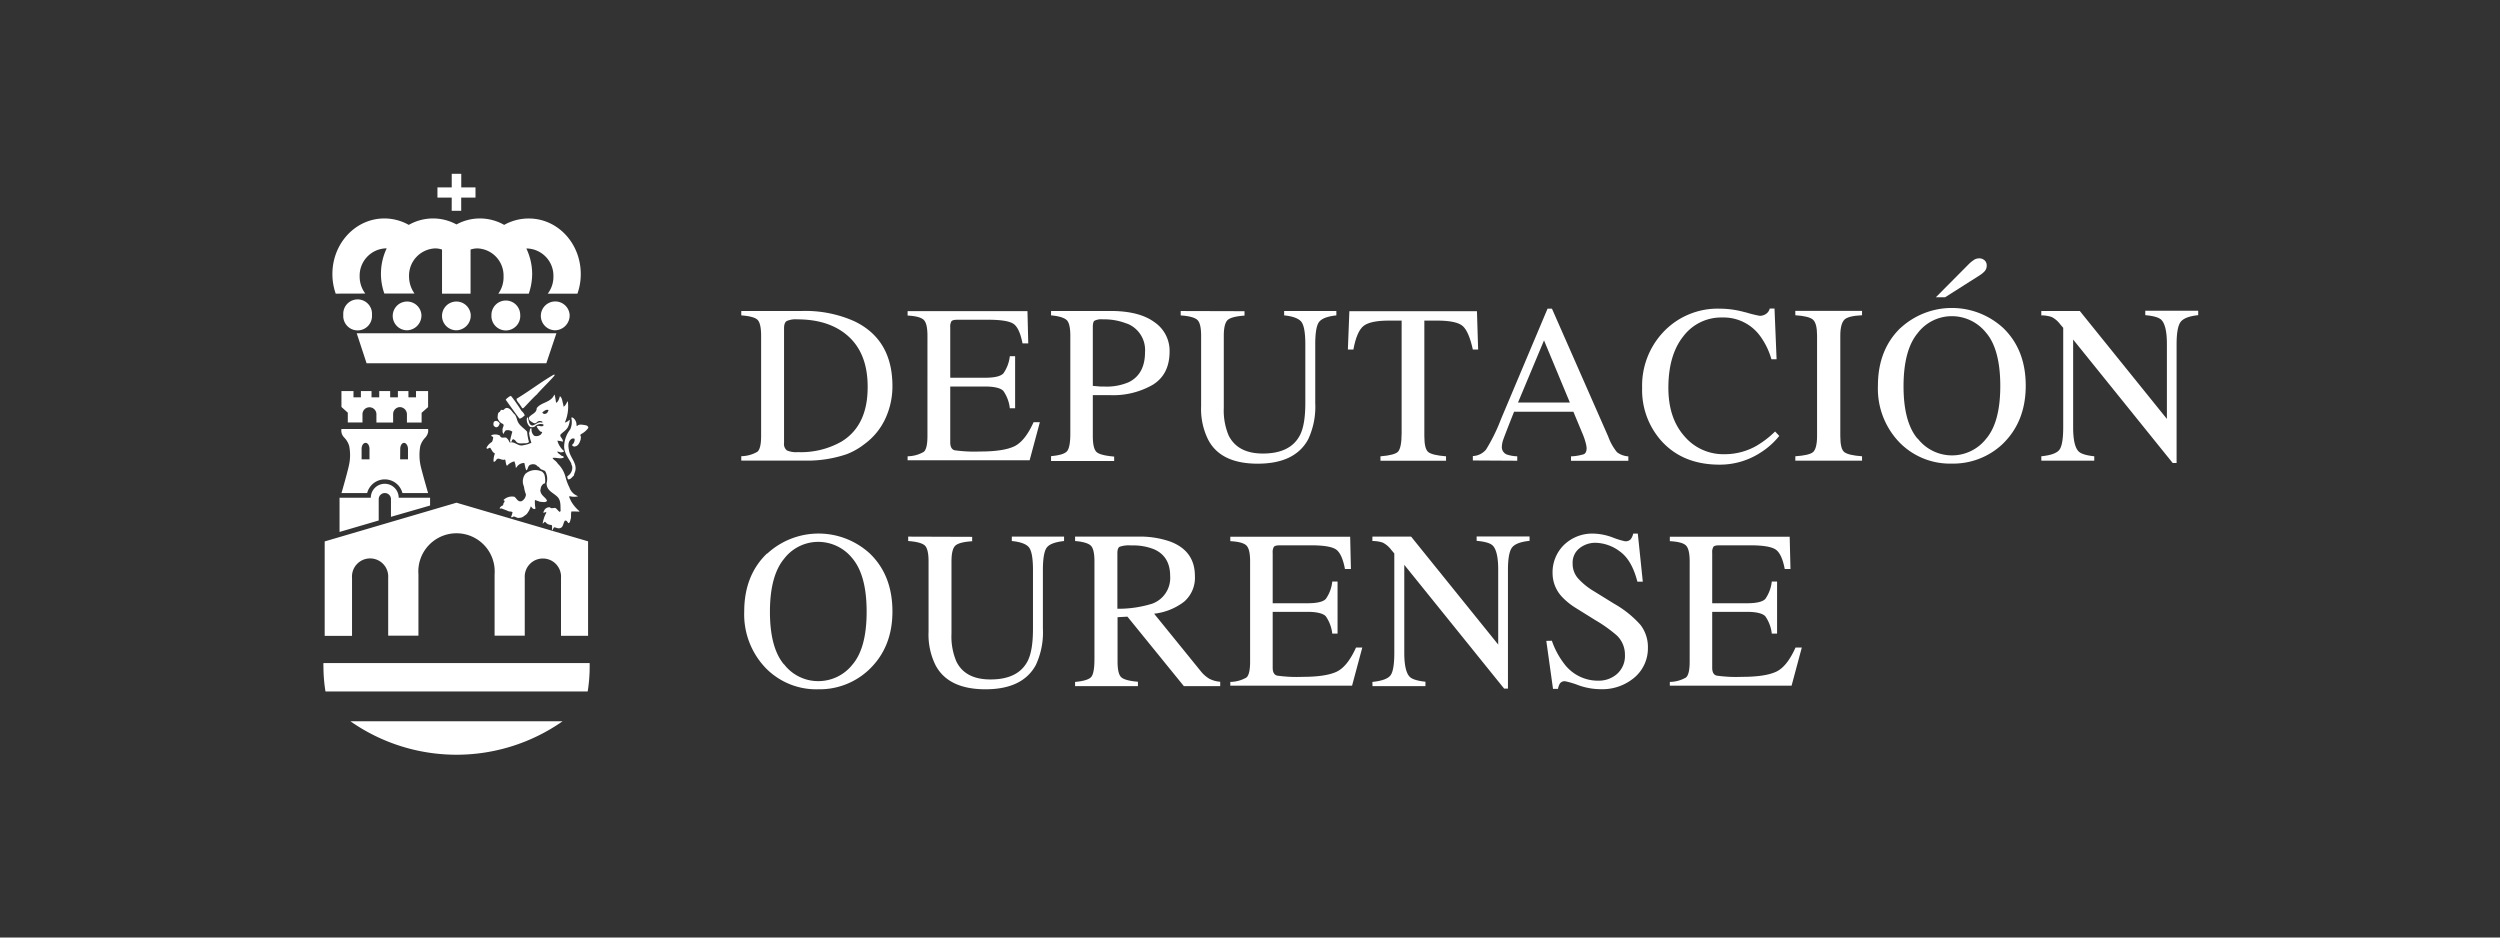 <svg id="Capa_1" data-name="Capa 1" xmlns="http://www.w3.org/2000/svg" viewBox="0 0 566.93 212.6"><rect x="0" y="0" width="566.93" height="212.6" fill="#333333" stroke="none"/><defs><style>.cls-1{fill:#fff;}</style></defs><path class="cls-1" d="M124.31,93.24c-.18.29-.13.37-.43.52s-.43.13-.64.06a.77.77,0,0,1-.26-.32s.36-.26.54-.37a1,1,0,0,1,.53-.2c.22,0,.44,0,.26.31m.85,26.87c.07.08,0,.14.16.11,0,0,.17-.55.39-.65.47.1.89.33,1.29.2.77-.2.68-1.12,1.08-1.67.44-.23.62.4.85.55.38-.15.38-.68.5-1s0-1.09.15-1.67L131,116a.84.84,0,0,0,.42,0l-.1-.15a8.12,8.12,0,0,1-1.87-2.29c-.11-.35-.44-.7-.32-1.06a3.68,3.68,0,0,0,1.58.12,2.69,2.69,0,0,0,.39-.08l-.39-.19a3.12,3.12,0,0,1-1.58-1.8,11.61,11.61,0,0,1-.86-2.27,6.41,6.41,0,0,0-1.75-3.1,3.06,3.06,0,0,0-.86-.89c-.11-.15-.3-.21-.33-.45.85-.13,1.63.3,2.46-.05.2-.45-.41-.3-.56-.53-.3-.27-.77-.48-.87-.85a2.42,2.42,0,0,1,.8.19c.26-.08.66,0,.74-.32a4.55,4.55,0,0,1-1.5-2.35,5.58,5.58,0,0,1,1.23.24c.11-.49-.37-.87-.56-1.28v-.28c.54-.65,1.39-1,1.79-1.91a4.46,4.46,0,0,0,.36-1.52c-.33.19-.69.62-1.12.62a9,9,0,0,0,.68-4.65l-.08-.17c-.21.39-.43,1-.91,1.26,0-.38-.12-.67-.21-1.08s-.2-1.08-.62-1.31c-.16.61-.39,1.31-.85,1.5-.1-.52-.18-1.27-.33-1.79l-.07-.08c-.77,1.87-3,1.68-4,3.09,0,1.15-1.24,1.31-1.77,2.11-.07.69.53.94,1,1.21.67.38.81-.42,1.39-.42a1.06,1.06,0,0,1,.68.18s0,.15,0,.19-.09,0-.13,0c-.87-.31-1.39.55-2.19.67-.82-.2-.74-1.13-1-1.88h0c-.23.09-.23.4-.24.63a2.25,2.25,0,0,0,.75,1.55,1.44,1.44,0,0,0,1.06-.07,1.89,1.89,0,0,1,1.95-.49c.11.08,0,.18,0,.31-.49.34-1.13-.25-1.51.18a4.19,4.19,0,0,0,.83,1.1c.15.12.39,0,.42.26-.08.1-.18.16-.15.27a1.52,1.52,0,0,1-1.65.45,1.74,1.74,0,0,1-.59-1.07c-.08-.19.09-.65-.18-.66-.33.3-.18.71-.4,1.08a9.83,9.83,0,0,0,.53,2.23,6,6,0,0,1-1.81.56c-1.18.37-1.89-.9-3.15-.62a2.29,2.29,0,0,0-.78-1.1c-.54-.1-1.19.24-1.37-.44a2.26,2.26,0,0,0-2-.09c0,.26.3.26.44.43a2.68,2.68,0,0,1-.27,1.07,3.16,3.16,0,0,0-1.25,1.34c.15.53.52-.08.85,0,.31.4.53,1.09,1.07,1.28a4.43,4.43,0,0,0-.32,1.83c.27.19.36-.14.54-.22.46-1,1.29.13,2.06-.25.16.11.16,1.29.47,1.43a3.18,3.18,0,0,1,1.65-1,4,4,0,0,1,.32,1.41c0,.17.19-.08.22-.12a2,2,0,0,1,1.73-.92l.25,1.17c.09.18.09.46.28.47.33-.35.26-1,.81-1.23s1.32-.17,1.63.36c.42,0,.63.8,1.13.74.18.21.54.16.67.44a3.6,3.6,0,0,1,.27,2.66c0,1.77,1.66,2.16,2.57,3.19.73.87.54,2.09.62,3.13-.12,0-.17.19-.3.14l-.76-.79c-.42-.27-1,.23-1.36-.22a1.27,1.27,0,0,0-1.31.7l-.11.21c-.26.78.38-.08.61.27a7.39,7.39,0,0,0-.85,2.51c.22-.08.34-.44.6-.39a1.68,1.68,0,0,0,1.4.69c.25.22.07.7.16,1m-2.76-6.25c.55,0,1.36.28,1.59-.27-.41-.85-1.43-1.15-1.52-2.32l.16-.79c.21-.35.44-.76.9-.81a4.57,4.57,0,0,0-.19-2.12L123,107a3.39,3.39,0,0,0-3.86.46,2.79,2.79,0,0,0-.52,2.27,6.26,6.26,0,0,0,.21.67,7.31,7.31,0,0,0,.44,1.73,1.86,1.86,0,0,1-1,1.53c-.8.22-1.07-.56-1.59-1a2.76,2.76,0,0,0-2.53.75c.69.23-.14.67,0,1-.1.12-.16.31-.37.3-.11.15-.52.32-.43.64a.72.72,0,0,0,.32-.07c.52.22,1.06.38,1.56.62.3.17.8,0,1,.31a5.61,5.61,0,0,1-.33,1c.09.14.18.1.29.07.52-.44.94.3,1.49.15a1.64,1.64,0,0,0,1.19-.43,3.4,3.4,0,0,0,.59-.45,5.29,5.29,0,0,0,.92-1.74c.19.19.28.41.5.53s.46.17.55-.07a7.16,7.16,0,0,1-.12-1.89ZM112.23,95.5c-.37.15-.33.56-.33.92.18.3.5.57.85.43s.5-.55.57-.87c-.29-.33-.58-.65-1.09-.48m4.24,4.12a1.75,1.75,0,0,1,.46.35c.55.89,1.48.48,2.38.56.23-.1.61-.08.63-.38a10.7,10.7,0,0,1-.4-2.24c-.51-.63-1.34-1.11-1.88-1.87s-.43-1.67-1.12-2.22c-.44-.48-.78-1.19-1.48-1.3s-.7.67-1.22.41c-.34,0-.38.31-.52.49-.49.13-.42.81-.49,1.29a2,2,0,0,0,1,1.33c.86.28-.06,1,.15,1.56a1,1,0,0,0,.21.83,1.77,1.77,0,0,1,.5-.83,1.69,1.69,0,0,1,1.5.31c-.22.69-.41,1.49-.57,2.24l.06,0c.14.07.37,0,.4-.09s0,0,0-.11a.41.41,0,0,1,.36-.35M119,94.21a2.28,2.28,0,0,0-.72-1c-.68-1.09-1.45-2.21-2.21-3.2a.52.52,0,0,0-.38-.22c-.28.24-.8.51-1,.87,1,1.4,2,2.82,3.09,4.26.47,0,.84-.43,1.19-.69m2.87-4.9c1.24-1.4,2.72-2.78,3.9-4.15,0-.11.06-.26-.1-.25-2.92,1.66-5.52,3.71-8.49,5.49l0,.2c.17.54.67.92.93,1.44.23.17.23.67.63.48,1-1,2.1-2.29,3.17-3.21M97.53,114.64v-1.77H90.41a3.16,3.16,0,0,0-6.32,0H77v7.76l8.88-2.6V113.2a1.39,1.39,0,1,1,2.78,0v4ZM82,101.81c0-.77.38-1.38.9-1.38s.89.61.89,1.38v2.36H82Zm8.76,0c0-.77.39-1.38.86-1.38s.9.61.9,1.38v2.36H90.74ZM77.43,98a2.18,2.18,0,0,0,.63,1.22,4.56,4.56,0,0,1,1.13,1.93,10.67,10.67,0,0,1-.07,4.42c-.44,2-1.68,6.24-1.68,6.24h5.82a4.13,4.13,0,0,1,8,0h5.82s-1.25-4.29-1.71-6.24a11.58,11.58,0,0,1-.06-4.42,4.67,4.67,0,0,1,1.14-1.93A2.61,2.61,0,0,0,97.08,98a2.68,2.68,0,0,0,0-.71H77.43a1.93,1.93,0,0,0,0,.71m0-5.71,1.44,1.29v2.22H82.2V94a1.58,1.58,0,1,1,3.16-.12v1.94h3.79V93.89a1.57,1.57,0,0,1,1.55-1.57A1.64,1.64,0,0,1,92.28,94v1.82h3.33V93.61l1.47-1.29V88.68H94.34v1.43H92.62V88.68H90.23v1.43H88.48V88.68H86v1.43H84.25V88.68H81.84v1.43H80.16V88.68H77.43Zm2.4,38.74a4.11,4.11,0,1,1,8.2,0v13.12h6.86v-13.9a8.66,8.66,0,1,1,17.27,0v13.9H119V131.06a4.12,4.12,0,1,1,8.22,0v13.12h6.14V122.76L103.52,114l-29.89,8.78v21.42h6.2Zm53.44,25.78a35.5,35.5,0,0,0,.45-5.61c0-.28,0-.57,0-.84H73.35a5.84,5.84,0,0,0,0,.84,35.26,35.26,0,0,0,.46,5.6Zm-5.7,6.76H79.47a41.94,41.94,0,0,0,48.1,0m-1.39-88H80.89l2.24,6.81h40.76Zm3-4.16a3.27,3.27,0,1,0-3.28,3.49,3.37,3.37,0,0,0,3.28-3.49m-11.21,0a3.26,3.26,0,1,0-6.52,0,3.27,3.27,0,1,0,6.52,0m-11.22,0a3.26,3.26,0,1,0-3.24,3.49,3.34,3.34,0,0,0,3.24-3.49m-11.18,0a3.26,3.26,0,1,0-3.25,3.49,3.36,3.36,0,0,0,3.25-3.49m-11.22,0a3.26,3.26,0,1,0-6.5,0,3.26,3.26,0,1,0,6.5,0m-1.51-4.84a6.37,6.37,0,0,1-1.28-3.91,6.18,6.18,0,0,1,5.93-6.34h.2a13.44,13.44,0,0,0-.53,10.25H94a6.73,6.73,0,0,1-1.24-3.9,6.18,6.18,0,0,1,5.94-6.34,4.93,4.93,0,0,1,1.54.26v10h6.47v-10a5,5,0,0,1,1.55-.26,6.16,6.16,0,0,1,5.93,6.34A6.34,6.34,0,0,1,113,66.6h6.91a14,14,0,0,0,.77-4.47,13.58,13.58,0,0,0-1.32-5.78h.2a6.18,6.18,0,0,1,5.94,6.34,6.31,6.31,0,0,1-1.29,3.91h6.73a13.1,13.1,0,0,0,.76-4.46c0-7-5.27-12.59-11.77-12.59A11.34,11.34,0,0,0,114.33,51a11.07,11.07,0,0,0-10.81-.1A11.09,11.09,0,0,0,92.7,51a11.26,11.26,0,0,0-5.55-1.46c-6.5,0-11.77,5.63-11.77,12.59a13.34,13.34,0,0,0,.75,4.46Zm47.89,29.94a2,2,0,0,0-.71-1.71c-.15-.08-.39-.28-.45,0a4.09,4.09,0,0,1-.27,2.59,6.39,6.39,0,0,0-1.33,3.31c-.25,1.76.83,3,1.57,4.34,0,.35.24.59.24.94a2.23,2.23,0,0,1-1.11,2,1,1,0,0,0,.16.72c.61.07.91-.57,1.32-.86a2.42,2.42,0,0,1,.15-.59c.9-2.06-1.07-3.37-1.3-5.28-.18-1-.18-1.91.63-2.46a.73.73,0,0,1,.67,0,1.4,1.4,0,0,1-.19.91c0,.21-.48.33-.32.65.22.13.36.26.61.17.78-.13,1.06-.92,1.28-1.57,0-.25.14-.67-.07-.9-.05-.3.33-.38.5-.52a4.58,4.58,0,0,0,.93-.76,3.36,3.36,0,0,0,.37-.47c0-.47-.49-.58-.82-.63-.65-.08-1.25-.26-1.74.23Zm-28.3-48.7h2.16v-3h3.24V42.5H104.6V39.42h-2.16V42.5H99.2v2.31h3.24Z"/><path class="cls-1" d="M178.41,102.13a5.33,5.33,0,0,0,2.53.4,18.64,18.64,0,0,0,9.87-2.38q6-3.65,5.95-12.48,0-7.87-4.9-11.85-4.2-3.41-11.12-3.4a4.91,4.91,0,0,0-2.33.38c-.41.25-.61.8-.61,1.65v26a1.86,1.86,0,0,0,.61,1.66m-10.31,1.34a7.48,7.48,0,0,0,3.65-1c.57-.47.85-1.67.85-3.59V76.12c0-1.87-.28-3.07-.82-3.6s-1.78-.86-3.68-1v-1h13.79a27.26,27.26,0,0,1,11.79,2.3q8.7,4.13,8.7,14.74a17.43,17.43,0,0,1-1.56,7.27,14.87,14.87,0,0,1-4.71,5.82A15.69,15.69,0,0,1,192,103a27.88,27.88,0,0,1-9.64,1.45H168.1Z"/><path class="cls-1" d="M205.82,103.47a7.42,7.42,0,0,0,3.66-1c.56-.47.84-1.67.84-3.59V76.12c0-1.82-.27-3-.82-3.56s-1.78-.9-3.68-1v-1H233l.18,7.32h-1.3q-.65-3.37-1.95-4.37c-.87-.66-2.8-1-5.79-1h-7c-.75,0-1.21.12-1.39.36a2.49,2.49,0,0,0-.26,1.37V85.66h7.89q3.27,0,4.17-1A8.35,8.35,0,0,0,229,80.77h1.2V92.58H229a8.44,8.44,0,0,0-1.47-3.93c-.6-.64-2-1-4.15-1h-7.89v12.66q0,1.53,1,1.8a32.59,32.59,0,0,0,5.77.28q5.2,0,7.68-1.14t4.45-5.51h1.42l-2.32,8.64H205.82Z"/><path class="cls-1" d="M255.61,73.42a13.83,13.83,0,0,0-5.49-1,3.55,3.55,0,0,0-1.94.32q-.36.3-.36,1.38V87.51l1.8.15.82,0a12.66,12.66,0,0,0,5.55-1q3.67-1.83,3.67-6.82a6.43,6.43,0,0,0-4.05-6.45m-17.26,30.05c2-.18,3.17-.56,3.65-1.15s.72-1.94.72-4V76.12c0-1.78-.27-3-.81-3.52s-1.73-.93-3.56-1.08v-1h13.49q6.5,0,9.94,2.53a7.84,7.84,0,0,1,3.45,6.64c0,3.48-1.27,6-3.82,7.57a18,18,0,0,1-9.57,2.35c-.55,0-1.25,0-2.11,0l-1.91,0v9.3c0,1.92.3,3.13.89,3.63s1.91.82,3.95,1v1H238.35Z"/><path class="cls-1" d="M282.22,70.57v1c-2,.14-3.24.47-3.82,1s-.88,1.73-.88,3.61V92.48a14.6,14.6,0,0,0,1.1,6.27c1.37,2.73,3.95,4.1,7.77,4.1q6.27,0,8.42-4.2c.8-1.56,1.2-4,1.2-7.24V78.09q0-4.17-1-5.23c-.67-.71-1.93-1.15-3.8-1.34v-1h11.84v1c-2,.22-3.27.7-3.88,1.44s-.91,2.45-.91,5.13V91.41a17.33,17.33,0,0,1-1.63,8.27q-3,5.46-11.39,5.47T274,99.75a15.61,15.61,0,0,1-1.62-7.64v-16c0-1.87-.29-3.06-.87-3.58s-1.82-.87-3.76-1v-1Z"/><path class="cls-1" d="M306,70.57h28.93l.27,8.7H334c-.6-2.73-1.37-4.51-2.29-5.33s-2.87-1.24-5.83-1.24H323V98.88c0,2,.31,3.19.92,3.66s2,.78,4,.94v1H313.05v-1c2.16-.17,3.51-.53,4-1.07s.8-1.93.8-4.13V72.7H315c-2.83,0-4.76.4-5.79,1.22s-1.79,2.6-2.3,5.35h-1.25Z"/><path class="cls-1" d="M356,91.28l-5.86-14.09-5.9,14.09Zm-22,13.14v-1a4.1,4.1,0,0,0,3-1.48,40.42,40.42,0,0,0,3.39-6.91L350.94,70h1L364.7,99a12.07,12.07,0,0,0,2,3.56,4.74,4.74,0,0,0,2.56.93v1h-13v-1a11.47,11.47,0,0,0,2.89-.48c.43-.19.65-.66.65-1.4a6,6,0,0,0-.25-1.32,14.44,14.44,0,0,0-.7-2l-2.05-4.92H343.35c-1.33,3.34-2.12,5.39-2.38,6.12a5.71,5.71,0,0,0-.39,1.76,1.81,1.81,0,0,0,1.05,1.79,8,8,0,0,0,2.44.44v1Z"/><path class="cls-1" d="M395.79,70.8a27.13,27.13,0,0,0,3.27.82,2.54,2.54,0,0,0,1.37-.4,2.09,2.09,0,0,0,.9-1.25h1.08l.47,11.5h-1.17A16.62,16.62,0,0,0,399,76a10.25,10.25,0,0,0-8.47-4,10.75,10.75,0,0,0-8.78,4.24q-3.4,4.24-3.41,11.7,0,6.84,3.59,10.93A11.55,11.55,0,0,0,391,103a14.53,14.53,0,0,0,7.32-1.9,21.7,21.7,0,0,0,4.22-3.25l.95,1a17.12,17.12,0,0,1-4.22,3.77,16.92,16.92,0,0,1-9.32,2.75q-8.25,0-13.09-5.27a17.29,17.29,0,0,1-4.47-12.16,17.72,17.72,0,0,1,4.72-12.55A16.92,16.92,0,0,1,390.09,70a21,21,0,0,1,5.7.83"/><path class="cls-1" d="M407.13,103.47c2.08-.14,3.43-.46,4-.93s.93-1.69.93-3.66V76.12q0-2.82-.93-3.63c-.61-.55-2-.87-4-1v-1h15.13v1c-2.08.1-3.43.42-4,1s-.93,1.75-.93,3.63V98.88q0,3,.93,3.66c.61.47,2,.79,4,.93v1H407.13Z"/><path class="cls-1" d="M450.15,61.41a5.4,5.4,0,0,1-1.18,1l-7.87,5H439l7.52-7.57a7.45,7.45,0,0,1,1-.82,2.11,2.11,0,0,1,1.27-.43A1.75,1.75,0,0,1,450,59a1.49,1.49,0,0,1,.53,1.21,1.84,1.84,0,0,1-.39,1.2m-15.29,38a9.83,9.83,0,0,0,15.54.1c2.15-2.51,3.22-6.51,3.22-12s-1.09-9.61-3.25-12.09a9.94,9.94,0,0,0-7.71-3.72,9.74,9.74,0,0,0-7.79,3.86q-3.18,3.85-3.19,12t3.18,11.93M431,74.37a17.19,17.19,0,0,1,23.26,0q5.13,4.94,5.12,13.12t-5.29,13.24a16.3,16.3,0,0,1-11.47,4.4,16,16,0,0,1-11.94-4.87,17.56,17.56,0,0,1-4.82-12.77q0-8.19,5.14-13.14"/><path class="cls-1" d="M462.91,103.47c2.11-.21,3.47-.69,4.07-1.43s.9-2.46.9-5.15V74.34l-.7-.82a5.59,5.59,0,0,0-1.91-1.63,7.24,7.24,0,0,0-2.36-.37v-1h8.73l19.75,24.48v-17c0-2.8-.42-4.61-1.25-5.46-.55-.55-1.77-.9-3.65-1.07v-1h12v1c-1.95.2-3.25.68-3.9,1.43s-1,2.46-1,5.14V105h-.88L470.13,77V96.89c0,2.79.4,4.61,1.22,5.46.53.55,1.73.93,3.57,1.12v1h-12Z"/><path class="cls-1" d="M177.77,150.6a9.73,9.73,0,0,0,7.81,3.86,9.85,9.85,0,0,0,7.74-3.76q3.21-3.75,3.21-12t-3.25-12.1a9.92,9.92,0,0,0-7.7-3.72,9.75,9.75,0,0,0-7.79,3.86q-3.19,3.87-3.19,12t3.17,11.92M174,125.53a17.18,17.18,0,0,1,23.26,0q5.11,4.92,5.12,13.12T197,151.92a16.27,16.27,0,0,1-11.47,4.39,16,16,0,0,1-11.94-4.87,17.58,17.58,0,0,1-4.82-12.76q0-8.2,5.15-13.15"/><path class="cls-1" d="M220.46,121.74v1c-2,.13-3.24.46-3.82,1s-.87,1.73-.87,3.61v16.37a14.45,14.45,0,0,0,1.1,6.27q2,4.1,7.76,4.09,6.28,0,8.42-4.19c.8-1.57,1.2-4,1.2-7.25V129.26q0-4.17-1-5.24c-.67-.71-1.94-1.15-3.8-1.33v-1H241.3v1c-2,.22-3.28.69-3.88,1.43s-.92,2.46-.92,5.14v13.31a17.46,17.46,0,0,1-1.62,8.27q-3,5.47-11.39,5.47t-11.3-5.39a15.66,15.66,0,0,1-1.62-7.65v-16c0-1.86-.29-3.06-.86-3.58s-1.83-.86-3.76-1v-1Z"/><path class="cls-1" d="M261.28,136.9a6.21,6.21,0,0,0,4.08-6.28q0-4.44-3.65-6.06a12.84,12.84,0,0,0-5.17-.87,6.45,6.45,0,0,0-2.66.31c-.33.21-.49.69-.49,1.46v12.59a25.78,25.78,0,0,0,7.89-1.15M243.8,154.64c2-.18,3.19-.57,3.67-1.14s.72-1.94.72-4.06V127.28c0-1.8-.27-3-.81-3.53s-1.73-.91-3.58-1.06v-1H258a20.82,20.82,0,0,1,7.37,1.12q5.6,2.11,5.6,7.81a7.15,7.15,0,0,1-2.49,5.86,13.66,13.66,0,0,1-6.76,2.69l10.55,13a7.17,7.17,0,0,0,1.94,1.73,6.32,6.32,0,0,0,2.5.7v1h-8.24l-12.8-15.76-2.24.12V150c0,1.9.29,3.1.86,3.6s1.83.84,3.76,1v1H243.8Z"/><path class="cls-1" d="M279,154.64a7.55,7.55,0,0,0,3.66-1c.55-.47.83-1.67.83-3.59V127.28c0-1.81-.27-3-.82-3.56s-1.78-.9-3.67-1v-1h27.18l.17,7.32H305q-.64-3.39-1.95-4.38c-.86-.66-2.8-1-5.79-1h-7c-.75,0-1.21.12-1.39.36a2.42,2.42,0,0,0-.26,1.36v11.42h7.89c2.18,0,3.58-.33,4.17-1a8.24,8.24,0,0,0,1.45-3.93h1.2v11.82h-1.2a8.44,8.44,0,0,0-1.47-3.94c-.6-.64-2-1-4.15-1h-7.89v12.67c0,1,.32,1.61,1,1.79a31.64,31.64,0,0,0,5.77.28q5.2,0,7.68-1.14c1.65-.76,3.13-2.59,4.45-5.51h1.42l-2.32,8.65H279Z"/><path class="cls-1" d="M311.22,154.64c2.12-.22,3.47-.7,4.07-1.44s.9-2.46.9-5.15V125.51l-.7-.83a5.62,5.62,0,0,0-1.91-1.63,7.24,7.24,0,0,0-2.36-.36v-1H320l19.75,24.48v-17c0-2.79-.41-4.61-1.25-5.46-.55-.54-1.76-.9-3.64-1.06v-1h12v1c-1.95.2-3.25.67-3.9,1.42s-1,2.47-1,5.15v26.93h-.87l-22.64-28.06v19.92q0,4.2,1.23,5.47c.53.54,1.72.92,3.57,1.12v1h-12Z"/><path class="cls-1" d="M351.92,145.3a18.43,18.43,0,0,0,3,5.49,9.54,9.54,0,0,0,7.56,3.57,6.25,6.25,0,0,0,4.23-1.54,5.44,5.44,0,0,0,1.78-4.33,6,6,0,0,0-1.79-4.34,32,32,0,0,0-4.94-3.53l-4.37-2.72a15.54,15.54,0,0,1-3.14-2.52,7.84,7.84,0,0,1-2.17-5.35,8.7,8.7,0,0,1,2.57-6.44,9.21,9.21,0,0,1,6.82-2.58,13.21,13.21,0,0,1,4.21.86,17.93,17.93,0,0,0,2.81.87,1.6,1.6,0,0,0,1.31-.45,3.24,3.24,0,0,0,.56-1.28h1.05l1.13,10.89h-1.23q-1.25-4.92-4-6.87a9.5,9.5,0,0,0-5.46-1.94,5.76,5.76,0,0,0-3.66,1.23,4.15,4.15,0,0,0-1.56,3.44,5,5,0,0,0,1.2,3.37,15.41,15.41,0,0,0,3.72,3l4.49,2.78a23.31,23.31,0,0,1,5.95,4.77,8.2,8.2,0,0,1,1.71,5.19,8.68,8.68,0,0,1-3,6.73,11.27,11.27,0,0,1-7.76,2.69,15.11,15.11,0,0,1-5-.9,19,19,0,0,0-3-.9,1.29,1.29,0,0,0-1.22.55,3.53,3.53,0,0,0-.41,1.18h-1.13l-1.52-10.89Z"/><path class="cls-1" d="M378.67,154.64a7.55,7.55,0,0,0,3.66-1c.56-.47.84-1.67.84-3.59V127.28c0-1.81-.28-3-.82-3.56s-1.78-.9-3.68-1v-1h27.18l.18,7.32h-1.3q-.64-3.39-2-4.38t-5.8-1h-7c-.75,0-1.22.12-1.39.36a2.42,2.42,0,0,0-.26,1.36v11.42h7.89c2.18,0,3.57-.33,4.17-1a8.46,8.46,0,0,0,1.45-3.93h1.2v11.82h-1.2a8.44,8.44,0,0,0-1.47-3.94c-.6-.64-2-1-4.15-1h-7.89v12.67c0,1,.32,1.61,1,1.79a31.56,31.56,0,0,0,5.77.28c3.46,0,6-.38,7.68-1.14s3.13-2.59,4.45-5.51h1.42l-2.32,8.65H378.67Z"/></svg>